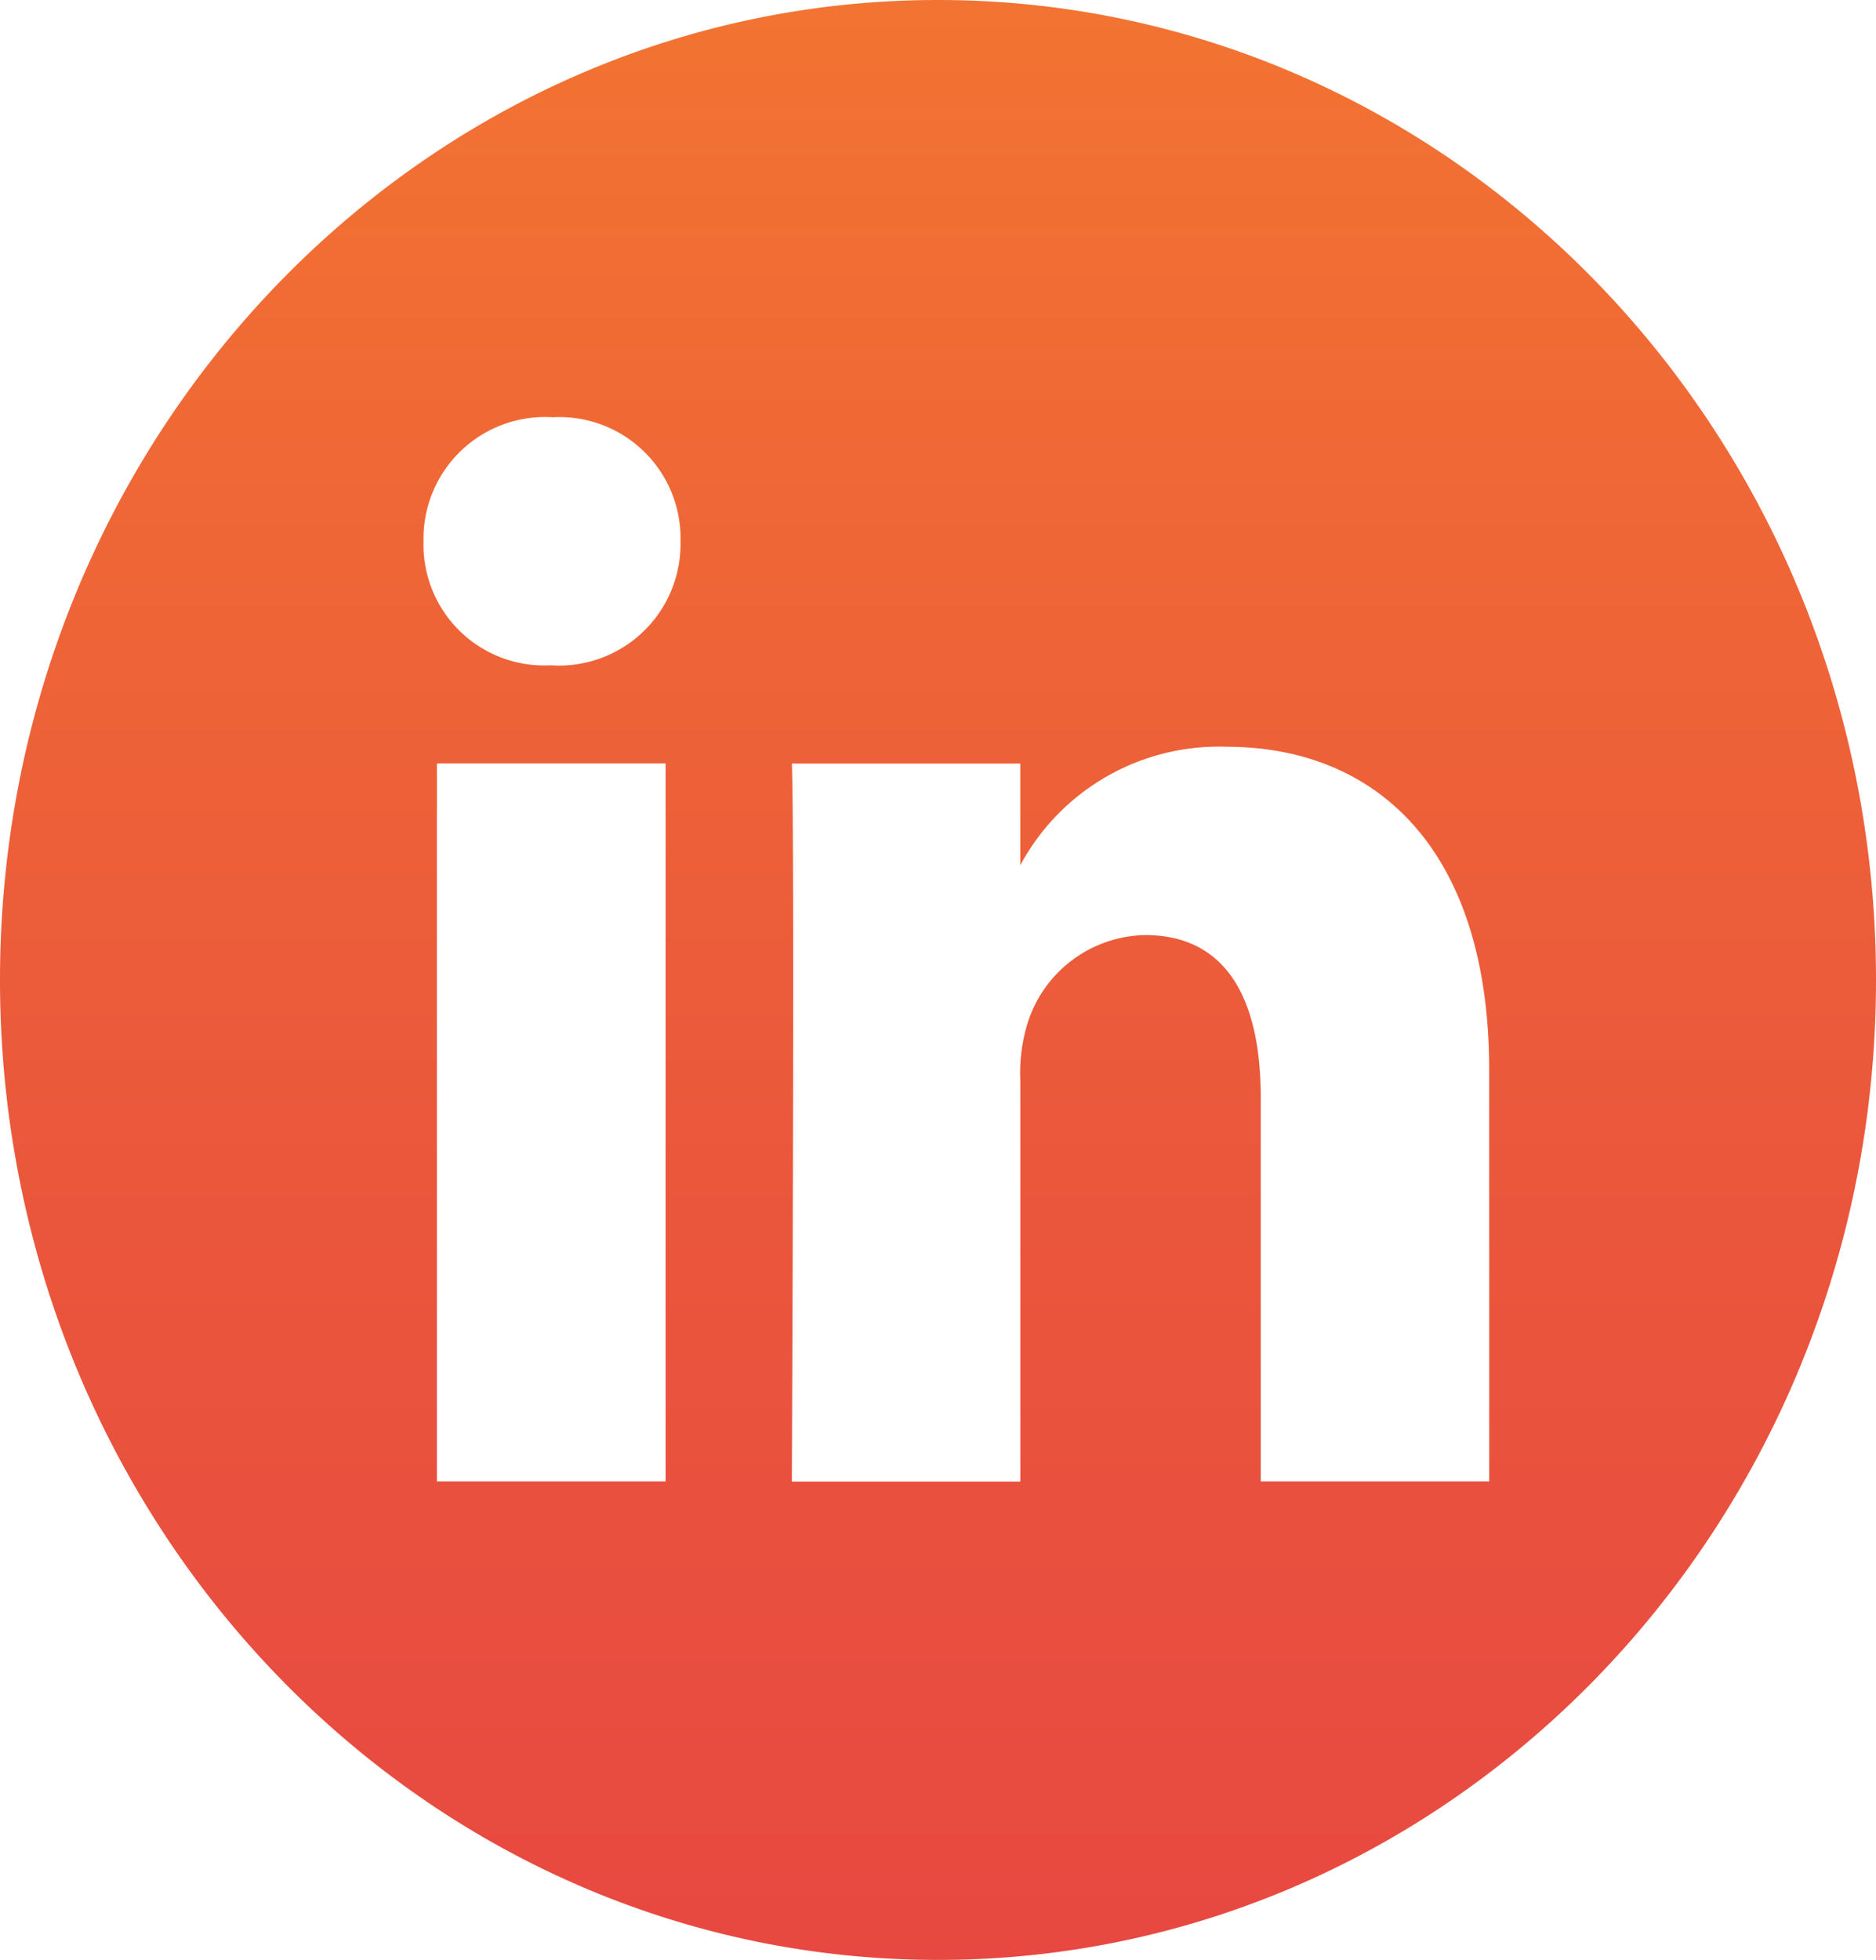<svg xmlns="http://www.w3.org/2000/svg" xmlns:xlink="http://www.w3.org/1999/xlink" id="Component_87_1" data-name="Component 87 &#x2013; 1" width="45.942" height="47.979" viewBox="0 0 45.942 47.979"><defs><linearGradient id="linear-gradient" x1="0.5" x2="0.5" y2="1" gradientUnits="objectBoundingBox"><stop offset="0" stop-color="#f15e12"></stop><stop offset="0.58" stop-color="#e83e1d"></stop><stop offset="1" stop-color="#e42c24"></stop></linearGradient></defs><path id="Path_1855" data-name="Path 1855" d="M22.971,0C10.287,0,0,10.743,0,23.99s10.287,23.99,22.971,23.99S45.942,37.237,45.942,23.99,35.656,0,22.971,0ZM16.3,36.266H10.7V18.688H16.3ZM13.5,16.288h-.036a2.956,2.956,0,0,1-3.092-3.036,2.976,2.976,0,0,1,3.165-3.037,2.966,2.966,0,0,1,3.128,3.037A2.976,2.976,0,0,1,13.5,16.288Zm22.97,19.978H30.875v-9.4c0-2.363-.81-3.975-2.834-3.975a3.079,3.079,0,0,0-2.87,2.137,4.165,4.165,0,0,0-.184,1.426v9.816H19.392s.073-15.929,0-17.578h5.594v2.489a5.522,5.522,0,0,1,5.042-2.9c3.681,0,6.441,2.512,6.441,7.911Z" opacity="0.865" fill="url(#linear-gradient)"></path></svg>